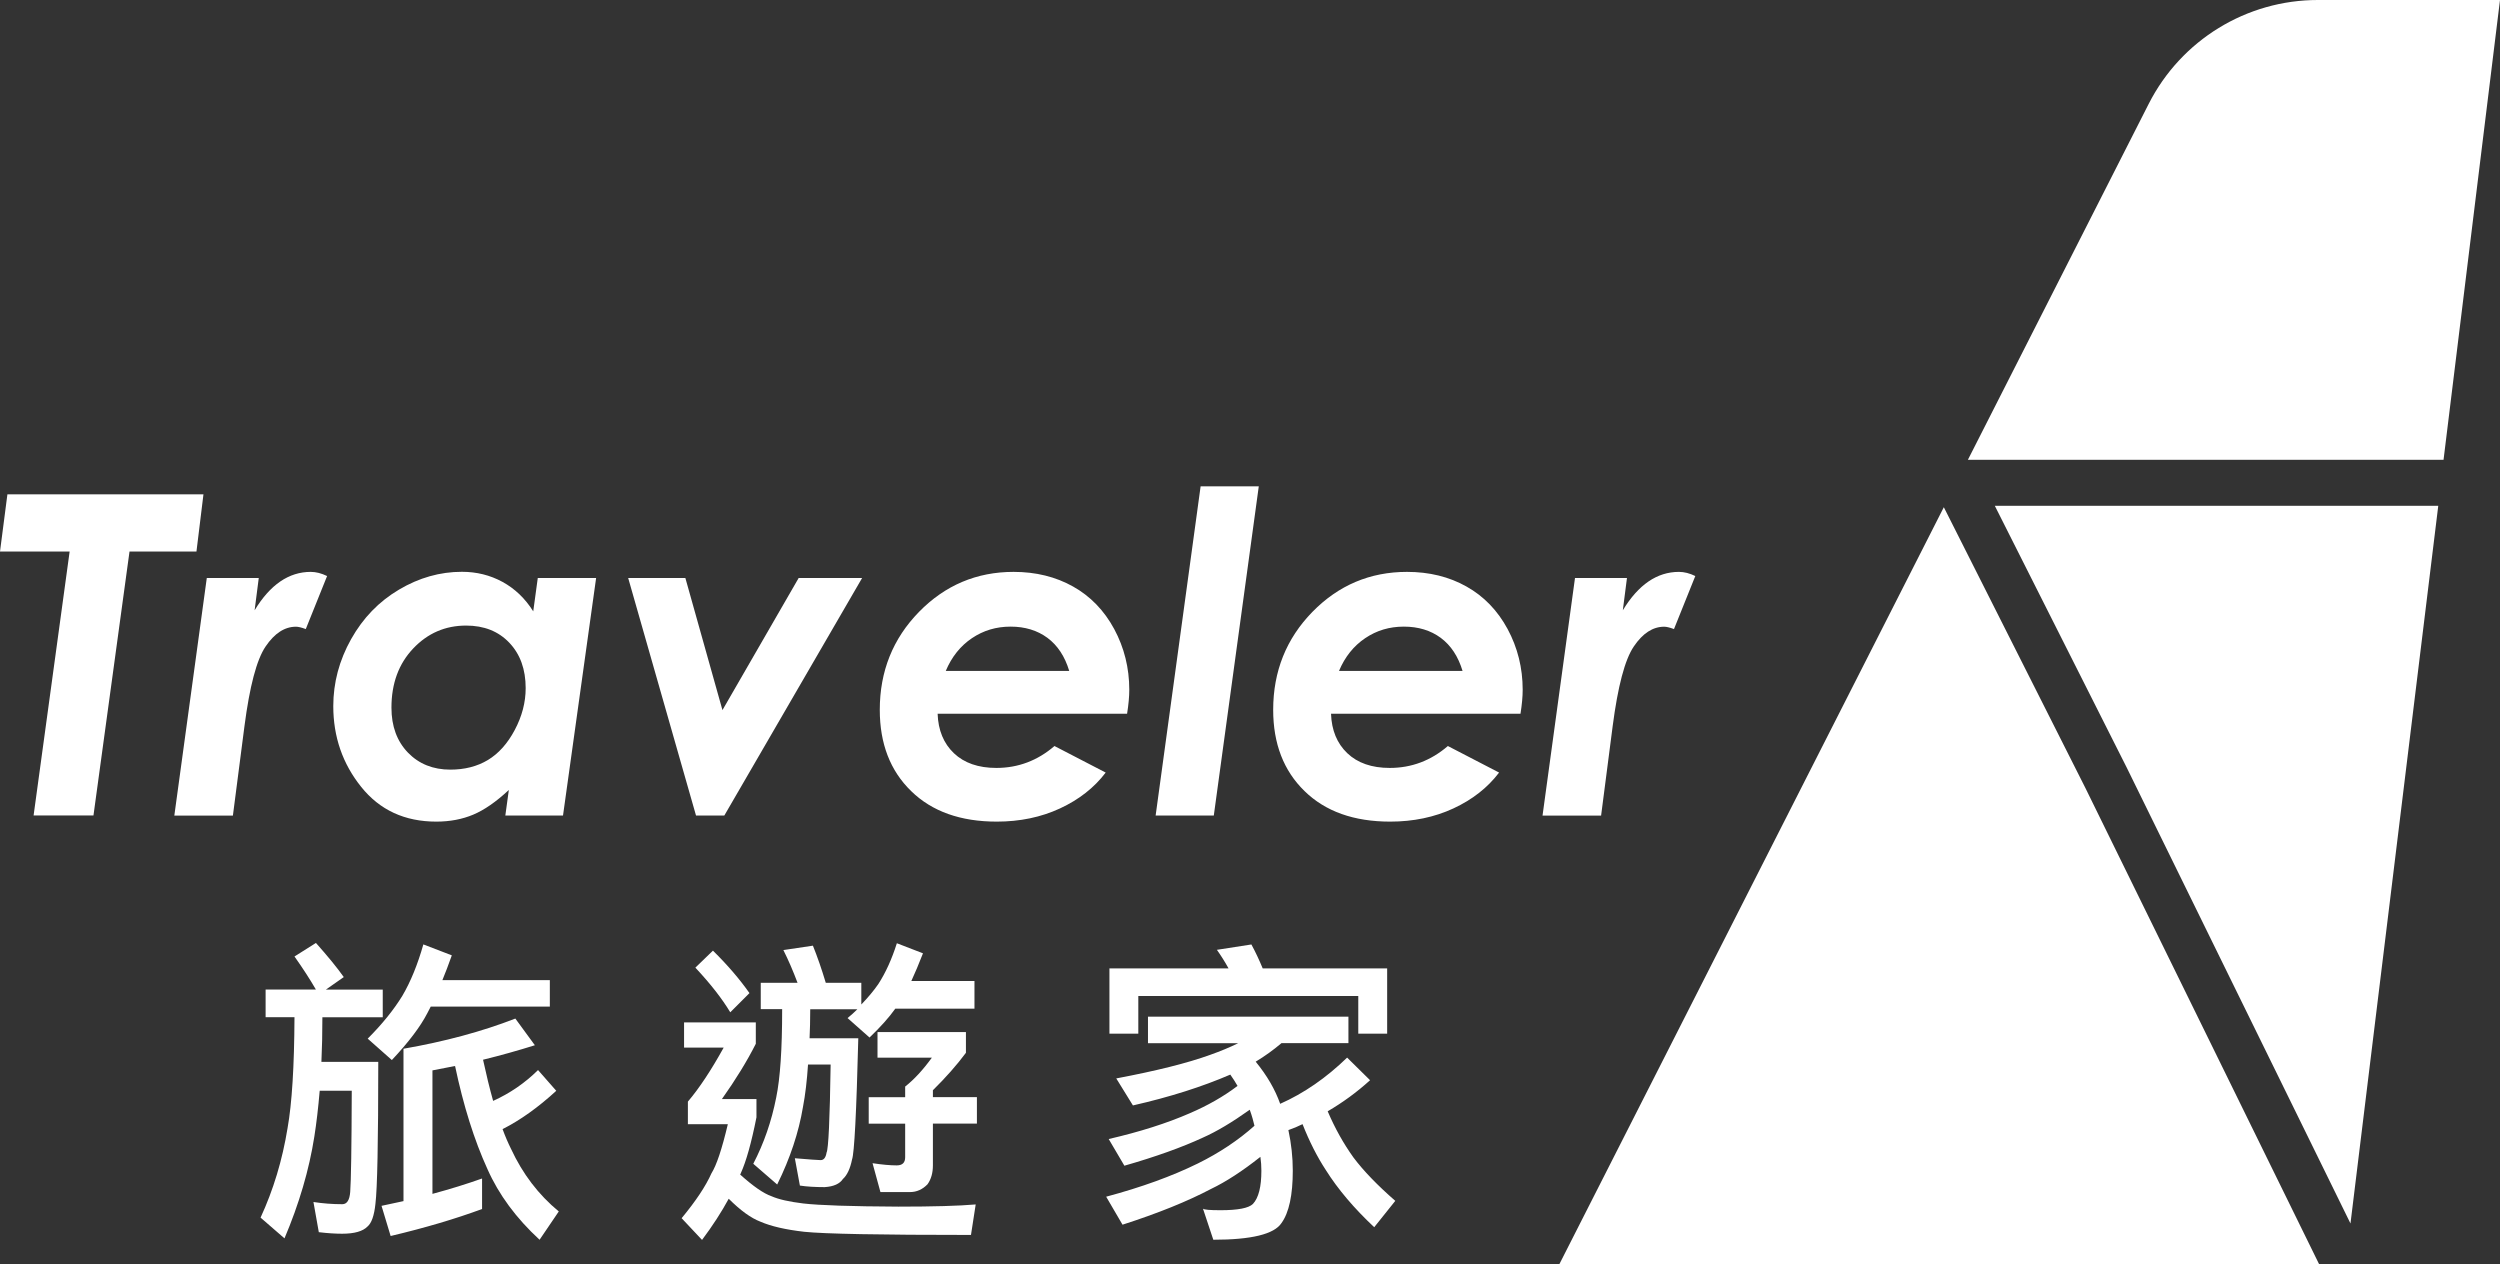 <?xml version="1.0" encoding="UTF-8"?>
<svg id="_圖層_2" data-name="圖層 2" xmlns="http://www.w3.org/2000/svg" viewBox="0 0 307.32 155.42">
  <rect x="0" y="0" width="307.32" height="155.42" fill="#333333" stroke="none"/>
  <defs>
    <style>
      .cls-1 {
        fill: #fff;
      }
    </style>
  </defs>
  <g id="_圖層_1-2" data-name="圖層 1">
    <g>
      <g>
        <path class="cls-1" d="M300.38,56.52L307.32,0h-22.39c-8.78,0-16.81,4.93-20.79,12.76l-22.23,43.76h58.47Z"/>
        <polygon class="cls-1" points="256.36 96.88 238.95 62.35 191.68 155.42 285.09 155.42 256.36 96.88"/>
        <polygon class="cls-1" points="245.22 62.18 261.43 94.35 288.94 150.4 299.73 62.18 245.22 62.18"/>
      </g>
      <g>
        <path class="cls-1" d="M.91,60.77H25.01l-.86,7.03H15.92l-4.43,32.44H4.13l4.43-32.44H0l.91-7.03Z"/>
        <path class="cls-1" d="M25.43,71.05h6.38l-.51,3.97c1.91-3.15,4.21-4.72,6.9-4.72,.64,0,1.31,.17,2.01,.51l-2.62,6.52c-.54-.2-.94-.29-1.2-.29-1.4,0-2.64,.81-3.74,2.43-1.1,1.62-1.96,4.89-2.6,9.81l-1.42,10.98h-7.2l3.99-29.2Z"/>
        <path class="cls-1" d="M66.11,71.05h7.17l-4.07,29.2h-7.09l.43-3.14c-1.56,1.45-3.01,2.46-4.37,3.03-1.35,.57-2.87,.86-4.55,.86-3.87,0-6.95-1.42-9.23-4.27-2.28-2.84-3.43-6.15-3.43-9.93,0-2.88,.73-5.62,2.19-8.23,1.46-2.6,3.42-4.63,5.89-6.09,2.46-1.46,5.04-2.19,7.73-2.19,1.8,0,3.47,.41,4.99,1.24,1.52,.83,2.78,2.03,3.78,3.62l.56-4.11Zm-10.76,23.56c1.76,0,3.3-.39,4.62-1.18,1.31-.79,2.42-2.02,3.31-3.7,.89-1.68,1.34-3.39,1.34-5.14,0-2.31-.67-4.17-2.01-5.58-1.34-1.41-3.11-2.11-5.31-2.11-2.56,0-4.73,.94-6.51,2.82-1.78,1.88-2.67,4.3-2.67,7.27,0,2.29,.68,4.13,2.03,5.53,1.35,1.39,3.09,2.09,5.21,2.09Z"/>
        <path class="cls-1" d="M77.22,71.05h7.03l4.56,16.24,9.37-16.24h7.8l-16.94,29.2h-3.48l-8.34-29.2Z"/>
        <path class="cls-1" d="M129.61,91.7l6.31,3.27c-1.41,1.86-3.29,3.33-5.62,4.41-2.33,1.08-4.92,1.62-7.77,1.62-4.45,0-7.97-1.25-10.53-3.76-2.57-2.5-3.85-5.83-3.85-9.98,0-4.74,1.61-8.75,4.82-12.04,3.21-3.28,7.09-4.92,11.63-4.92,2.74,0,5.17,.6,7.31,1.8,2.14,1.2,3.82,2.94,5.06,5.23,1.23,2.29,1.85,4.78,1.85,7.46,0,.84-.09,1.82-.27,2.95h-23.29c.07,2.03,.74,3.65,2,4.85,1.26,1.2,3,1.81,5.22,1.81,2.68,0,5.06-.9,7.14-2.69Zm1.83-9.22c-.54-1.79-1.43-3.14-2.68-4.07-1.25-.92-2.76-1.38-4.53-1.38s-3.34,.47-4.75,1.42c-1.41,.95-2.49,2.29-3.22,4.03h15.19Z"/>
        <path class="cls-1" d="M147.59,59.78h7.15l-5.53,40.47h-7.15l5.53-40.47Z"/>
        <path class="cls-1" d="M177.97,91.7l6.31,3.27c-1.41,1.86-3.29,3.33-5.62,4.41-2.33,1.08-4.92,1.62-7.77,1.62-4.45,0-7.97-1.25-10.53-3.76-2.57-2.5-3.85-5.83-3.85-9.98,0-4.74,1.61-8.75,4.82-12.04,3.21-3.28,7.09-4.92,11.63-4.92,2.74,0,5.18,.6,7.31,1.8,2.14,1.2,3.82,2.94,5.06,5.23,1.23,2.29,1.85,4.78,1.85,7.46,0,.84-.09,1.82-.27,2.95h-23.29c.07,2.03,.74,3.65,2,4.85s3,1.81,5.22,1.81c2.68,0,5.06-.9,7.14-2.69Zm1.82-9.22c-.54-1.79-1.43-3.14-2.68-4.07-1.25-.92-2.76-1.38-4.54-1.38s-3.34,.47-4.75,1.42c-1.41,.95-2.49,2.29-3.22,4.03h15.19Z"/>
        <path class="cls-1" d="M193.61,71.05h6.39l-.51,3.97c1.91-3.15,4.21-4.72,6.9-4.72,.64,0,1.32,.17,2.01,.51l-2.62,6.52c-.54-.2-.94-.29-1.2-.29-1.4,0-2.65,.81-3.74,2.43-1.1,1.62-1.96,4.89-2.6,9.81l-1.42,10.98h-7.2l3.99-29.2Z"/>
      </g>
    </g>
    <g>
      <path class="cls-1" d="M38.86,115.94c1.44,1.62,2.58,3.01,3.4,4.17l-2.2,1.54h6.99v3.4h-7.42c0,1.93-.04,3.76-.12,5.48h6.99c0,9.81-.12,15.63-.35,17.46-.15,1.44-.48,2.37-.97,2.78-.57,.59-1.61,.89-3.13,.89-.82,0-1.78-.06-2.86-.19l-.66-3.71c1.16,.18,2.34,.27,3.55,.27,.57,0,.89-.5,.97-1.51,.1-1.29,.17-5.43,.19-12.44h-3.94c-.18,2.11-.4,3.99-.66,5.64-.64,4.09-1.87,8.27-3.67,12.51l-2.94-2.55c1.57-3.4,2.68-7.07,3.32-11.01,.54-3.04,.82-7.58,.85-13.63h-3.55v-3.4h6.18c-.7-1.21-1.57-2.56-2.63-4.06l2.63-1.66Zm13.17,.15l3.51,1.35c-.41,1.16-.8,2.18-1.16,3.05h13.21v3.25h-14.64c-.15,.31-.3,.58-.42,.81-.85,1.65-2.3,3.57-4.36,5.76l-2.97-2.63c1.78-1.78,3.19-3.53,4.25-5.25,1.03-1.75,1.89-3.86,2.59-6.33Zm11.32,9.12l2.4,3.28c-2.04,.64-4.16,1.24-6.37,1.78,.39,1.8,.8,3.49,1.24,5.06,2.06-.93,3.9-2.19,5.52-3.79l2.24,2.55c-2.21,2.03-4.42,3.61-6.6,4.71,.33,.9,.68,1.71,1.04,2.43,1.42,3.06,3.37,5.63,5.87,7.69l-2.36,3.48c-2.88-2.65-5.02-5.55-6.41-8.69-1.62-3.55-2.95-7.78-3.98-12.67-.95,.18-1.88,.36-2.78,.54v15.18c2.19-.59,4.22-1.22,6.1-1.89v3.75c-3.27,1.21-7.02,2.32-11.24,3.32l-1.12-3.71c.93-.21,1.83-.4,2.7-.58v-18.73c5.05-.88,9.63-2.11,13.75-3.71Z"/>
      <path class="cls-1" d="M84.1,125.68h8.81v2.63c-1.08,2.14-2.47,4.4-4.17,6.8h4.25v2.24c-.62,3.12-1.26,5.41-1.93,6.88-.03,.08-.05,.13-.08,.15,1.6,1.44,2.88,2.33,3.86,2.67,.88,.39,2.18,.68,3.9,.89,1.98,.23,5.88,.36,11.7,.39,4.25,0,7.42-.09,9.5-.27l-.58,3.75c-11.2,0-18.04-.13-20.51-.39-2.27-.26-4.06-.67-5.37-1.24-1.16-.44-2.46-1.38-3.9-2.82-.88,1.62-1.97,3.31-3.28,5.06l-2.51-2.67c1.75-2.11,2.97-3.95,3.67-5.52,.62-.98,1.29-2.99,2.01-6.03h-4.91v-2.78c1.42-1.67,2.88-3.89,4.4-6.64h-4.87v-3.09Zm3.55-8.81c1.78,1.75,3.27,3.49,4.48,5.21l-2.36,2.36c-1-1.67-2.43-3.5-4.29-5.49l2.16-2.09Zm12.28-.62c.54,1.34,1.07,2.86,1.58,4.56h4.37v2.67c.82-.85,1.52-1.69,2.09-2.51,.9-1.39,1.66-3.06,2.28-5.02l3.21,1.24c-.51,1.31-.99,2.45-1.43,3.4h7.76v3.4h-9.73c-.77,1.08-1.83,2.27-3.17,3.55l-2.7-2.39c.44-.36,.84-.72,1.2-1.08h-5.79v.08c0,1.24-.03,2.4-.08,3.48h5.99c-.23,9.17-.49,14.14-.77,14.91-.23,1.13-.61,1.93-1.12,2.39-.39,.59-1.13,.93-2.24,1-1.18,0-2.2-.06-3.05-.19l-.62-3.36c1.8,.15,2.86,.23,3.17,.23,.39,0,.63-.31,.73-.93,.23-.44,.4-4.04,.5-10.82h-2.78c-.13,1.96-.33,3.7-.62,5.21-.52,3.12-1.57,6.3-3.17,9.54l-2.94-2.55c1.31-2.52,2.25-5.24,2.82-8.15,.49-2.37,.73-5.96,.73-10.78v-.08h-2.63v-3.24h4.52c-.54-1.44-1.12-2.78-1.74-4.02l3.63-.54Zm7.96,10.62h10.85v2.55c-1.13,1.52-2.49,3.05-4.06,4.6v.85h5.41v3.25h-5.41v5.14c0,.93-.22,1.7-.66,2.32-.62,.64-1.34,.96-2.16,.96h-3.63l-.97-3.55c1.18,.18,2.18,.27,2.97,.27,.7,0,1.04-.33,1.04-1v-4.13h-4.48v-3.25h4.48v-1.31c1.08-.85,2.18-2.03,3.28-3.55h-6.68v-3.13Z"/>
      <path class="cls-1" d="M141.12,124.98h24.64v3.25h-8.23c-1,.85-2.06,1.61-3.17,2.28,1.39,1.7,2.39,3.42,3.01,5.18,2.91-1.29,5.65-3.18,8.23-5.68l2.82,2.78c-1.62,1.47-3.36,2.74-5.21,3.82,.88,2.06,1.93,3.95,3.17,5.68,1.24,1.65,2.95,3.42,5.14,5.33l-2.59,3.24c-2.47-2.32-4.46-4.66-5.95-7.03-1.08-1.65-2.03-3.53-2.86-5.64-.57,.28-1.15,.53-1.74,.73,.36,1.67,.54,3.34,.54,4.98,0,3.01-.46,5.16-1.39,6.45-.9,1.37-3.7,2.05-8.38,2.05l-1.27-3.82c.13,.13,.85,.19,2.16,.19,2.14,0,3.46-.26,3.98-.77,.7-.75,1.04-2.11,1.04-4.09,0-.57-.04-1.13-.12-1.7-2.21,1.75-4.24,3.07-6.06,3.94-2.88,1.52-6.51,2.99-10.89,4.4l-2.01-3.44c4.33-1.16,8.09-2.52,11.28-4.09,2.65-1.31,4.97-2.86,6.95-4.63-.08-.28-.16-.58-.23-.89-.1-.36-.22-.72-.35-1.08-2.16,1.54-4.09,2.69-5.79,3.44-2.55,1.18-5.75,2.33-9.62,3.44l-1.93-3.28c3.81-.88,7.13-1.93,9.97-3.17,2.21-.95,4.17-2.07,5.87-3.36-.28-.49-.58-.95-.89-1.39-3.45,1.49-7.44,2.76-11.97,3.79l-2.05-3.32c4.92-.93,8.77-1.89,11.55-2.9,1.24-.44,2.38-.91,3.44-1.43h-11.09v-3.25Zm12.71-8.88c.49,.9,.95,1.88,1.39,2.94h15.3v8.03h-3.55v-4.63h-27.04v4.63h-3.55v-8.03h14.64c-.44-.8-.92-1.56-1.43-2.28l4.25-.66Z"/>
    </g>
  </g>
</svg>
